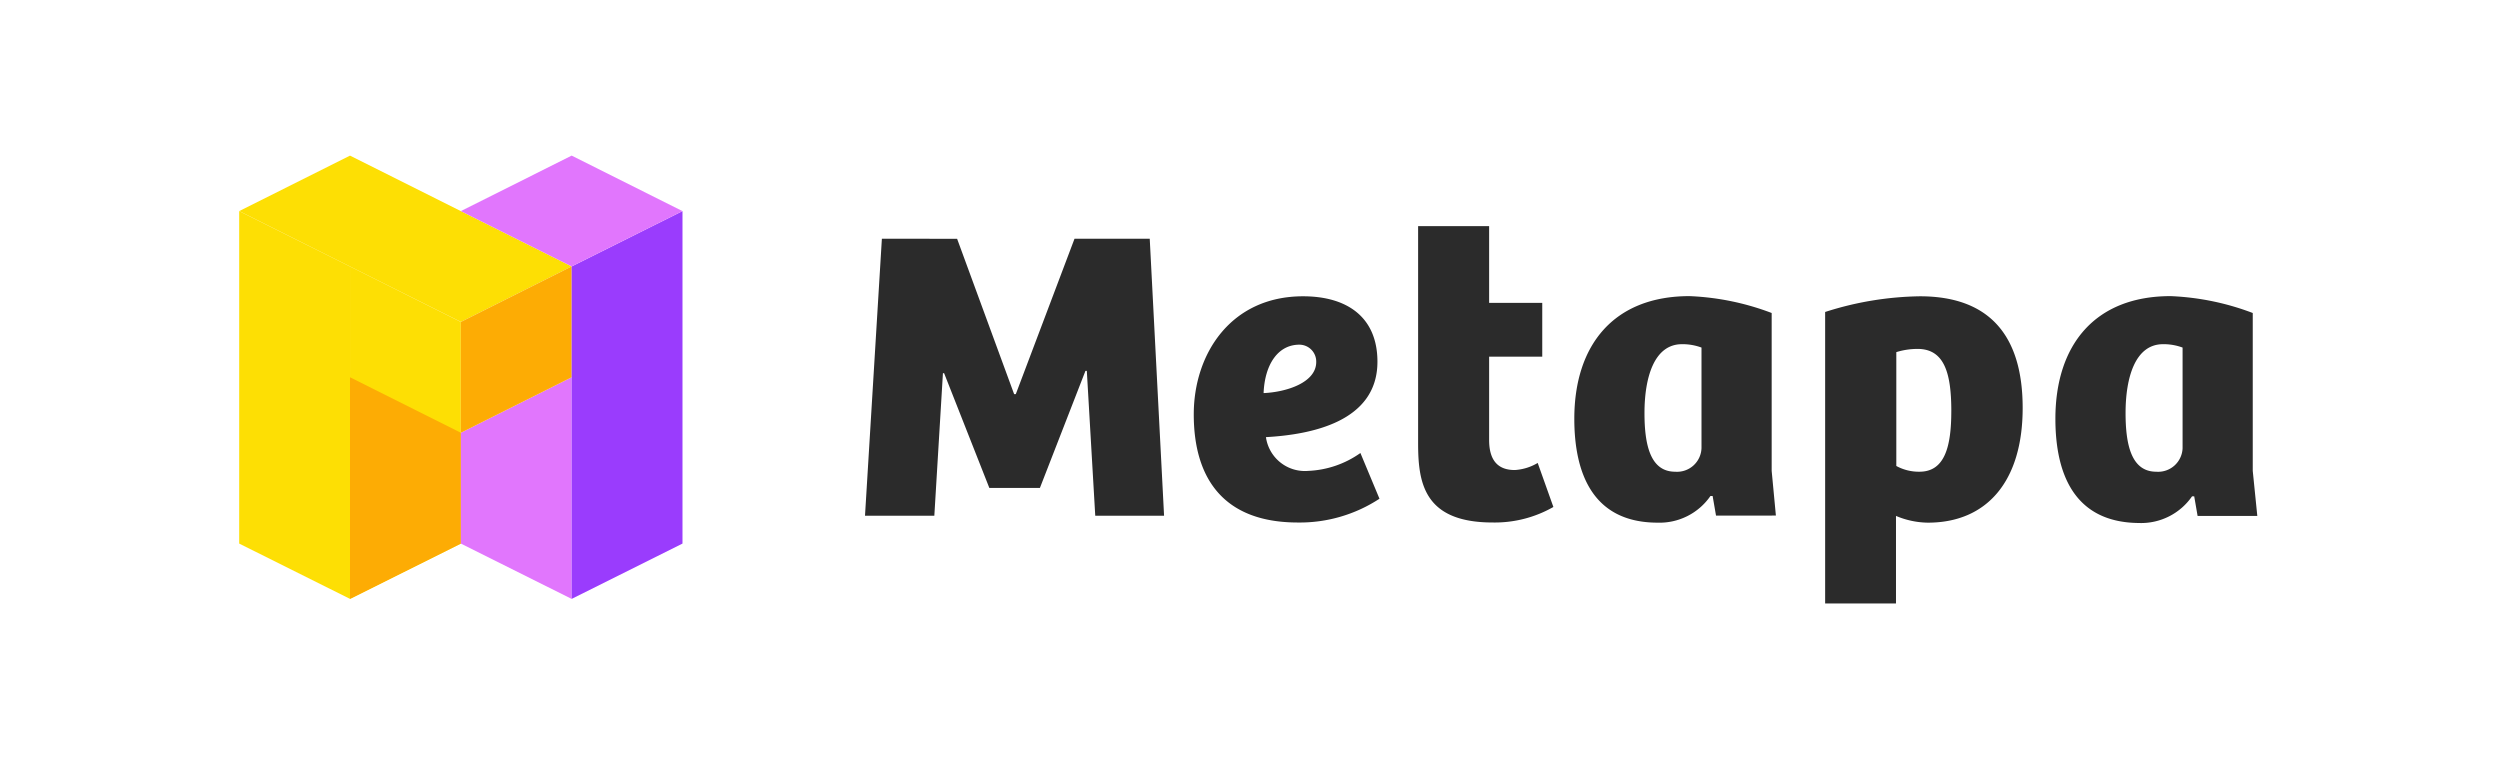 <svg xmlns="http://www.w3.org/2000/svg" width="800" height="244" viewBox="0 0 800 244">
  <g id="metapa-logo" transform="translate(-1034 -258)">
    <rect id="長方形_1" data-name="長方形 1" width="800" height="244" transform="translate(1034 258)" fill="none"/>
    <g id="metapa-logo-2" data-name="metapa-logo" transform="translate(1110.541 307.795)">
      <path id="パス_1" data-name="パス 1" d="M484.472,305.59l18.245,49.71h.54l18.785-49.714h24.074l4.588,88.633H528.68l-2.7-46.367h-.432l-14.574,37.461H494.782l-14.466-36.705h-.378l-2.753,45.612H455l5.4-88.633Z" transform="translate(-254.74 -278.979)" fill="#2b2b2b"/>
      <path id="パス_2" data-name="パス 2" d="M474.49,346.785c0-19.324,11.821-37.785,34.978-37.785,14.25,0,23.8,6.8,23.8,20.944,0,19.216-21.213,23.319-35.679,24.128a12.577,12.577,0,0,0,13.495,10.8,31.146,31.146,0,0,0,16.733-5.722l6.1,14.628a46.477,46.477,0,0,1-26.125,7.611C483.99,381.385,474.49,367.243,474.49,346.785Zm39.188-16.9a5.4,5.4,0,0,0-5.4-5.4c-6.8,0-11.066,6.261-11.443,15.492,7.395-.324,16.841-3.4,16.841-9.932Z" transform="translate(-169.027 -263.982)" fill="#2b2b2b"/>
      <path id="パス_3" data-name="パス 3" d="M487.79,374.2V304.84h22.725V329.4h17v17.219h-17v26.665c0,7.341,3.562,9.608,8.2,9.608a16.19,16.19,0,0,0,7.341-2.267l5.02,14.088a37.782,37.782,0,0,1-19.432,4.966C489.409,399.68,487.79,386.671,487.79,374.2Z" transform="translate(-110.535 -282.277)" fill="#2b2b2b"/>
      <path id="パス_4" data-name="パス 4" d="M497.05,348.232c0-23.481,12.523-39.242,36.867-39.242a83.233,83.233,0,0,1,26.288,5.4v50.523l1.35,14.3H542.392l-1.08-6.261h-.7a19.81,19.81,0,0,1-17,8.529C502.772,381.429,497.05,365.4,497.05,348.232Zm40.7,9.608V325.453a17.379,17.379,0,0,0-6.262-1.08c-8.96,0-11.983,10.8-11.983,22.023,0,10.256,1.889,18.785,9.824,18.785a7.827,7.827,0,0,0,8.421-7.557Z" transform="translate(-69.811 -264.026)" fill="#2b2b2b"/>
      <path id="パス_5" data-name="パス 5" d="M542.256,309c21.861,0,32.873,12.145,32.873,35.734s-11.551,36.705-30.336,36.705a26.992,26.992,0,0,1-10.2-2.159V407.3H511.92V314.02A103.366,103.366,0,0,1,542.256,309Zm10.04,36.813c0-11.875-2.051-19.972-10.8-19.972a22.829,22.829,0,0,0-6.8,1.026V363.3a15,15,0,0,0,7.5,1.835c7.935-.054,10.094-7.881,10.094-19.378Z" transform="translate(-4.416 -263.982)" fill="#2b2b2b"/>
      <path id="パス_6" data-name="パス 6" d="M525.57,348.232c0-23.481,12.523-39.242,36.867-39.242a83.234,83.234,0,0,1,26.287,5.4v50.523l1.457,14.412H571.074l-1.08-6.262h-.7a19.809,19.809,0,0,1-17,8.529C531.292,381.429,525.57,365.4,525.57,348.232Zm40.7,9.608V325.453a17.383,17.383,0,0,0-6.261-1.08c-8.961,0-11.983,10.8-11.983,22.023,0,10.256,1.889,18.785,9.824,18.785a7.827,7.827,0,0,0,8.421-7.557Z" transform="translate(55.615 -264.026)" fill="#2b2b2b"/>
      <path id="パス_7" data-name="パス 7" d="M70.928,17.759,35.464,0,0,17.759,70.928,53.223l35.464-17.759Z" fill="#fddf04"/>
      <path id="パス_8" data-name="パス 8" d="M0,3.29V109.681l35.464,17.7V21Z" transform="translate(0 14.469)" fill="#fddf04"/>
      <path id="パス_9" data-name="パス 9" d="M42.034,24.329V95.256L6.57,112.961V6.57Z" transform="translate(28.894 28.894)" fill="#fddf04"/>
      <path id="パス_10" data-name="パス 10" d="M42.034,30.9,6.57,13.14V84.068l35.464-17.7Z" transform="translate(28.894 57.788)" fill="#fdac04"/>
      <path id="パス_11" data-name="パス 11" d="M13.14,30.9,48.6,13.14V84.068L13.14,66.363Z" transform="translate(57.788 57.788)" fill="#e176fd"/>
      <path id="パス_12" data-name="パス 12" d="M48.6,42.034V6.57L13.14,24.329V59.793Z" transform="translate(57.788 28.894)" fill="#fdac04"/>
      <path id="パス_13" data-name="パス 13" d="M55.174,3.29V109.681l-35.464,17.7V21Z" transform="translate(86.681 14.469)" fill="#9a3cfd"/>
      <path id="パス_14" data-name="パス 14" d="M84.068,17.759,48.6,0,13.14,17.759l35.46,17.7Z" transform="translate(57.788)" fill="#e176fd"/>
    </g>
  </g>
</svg>
